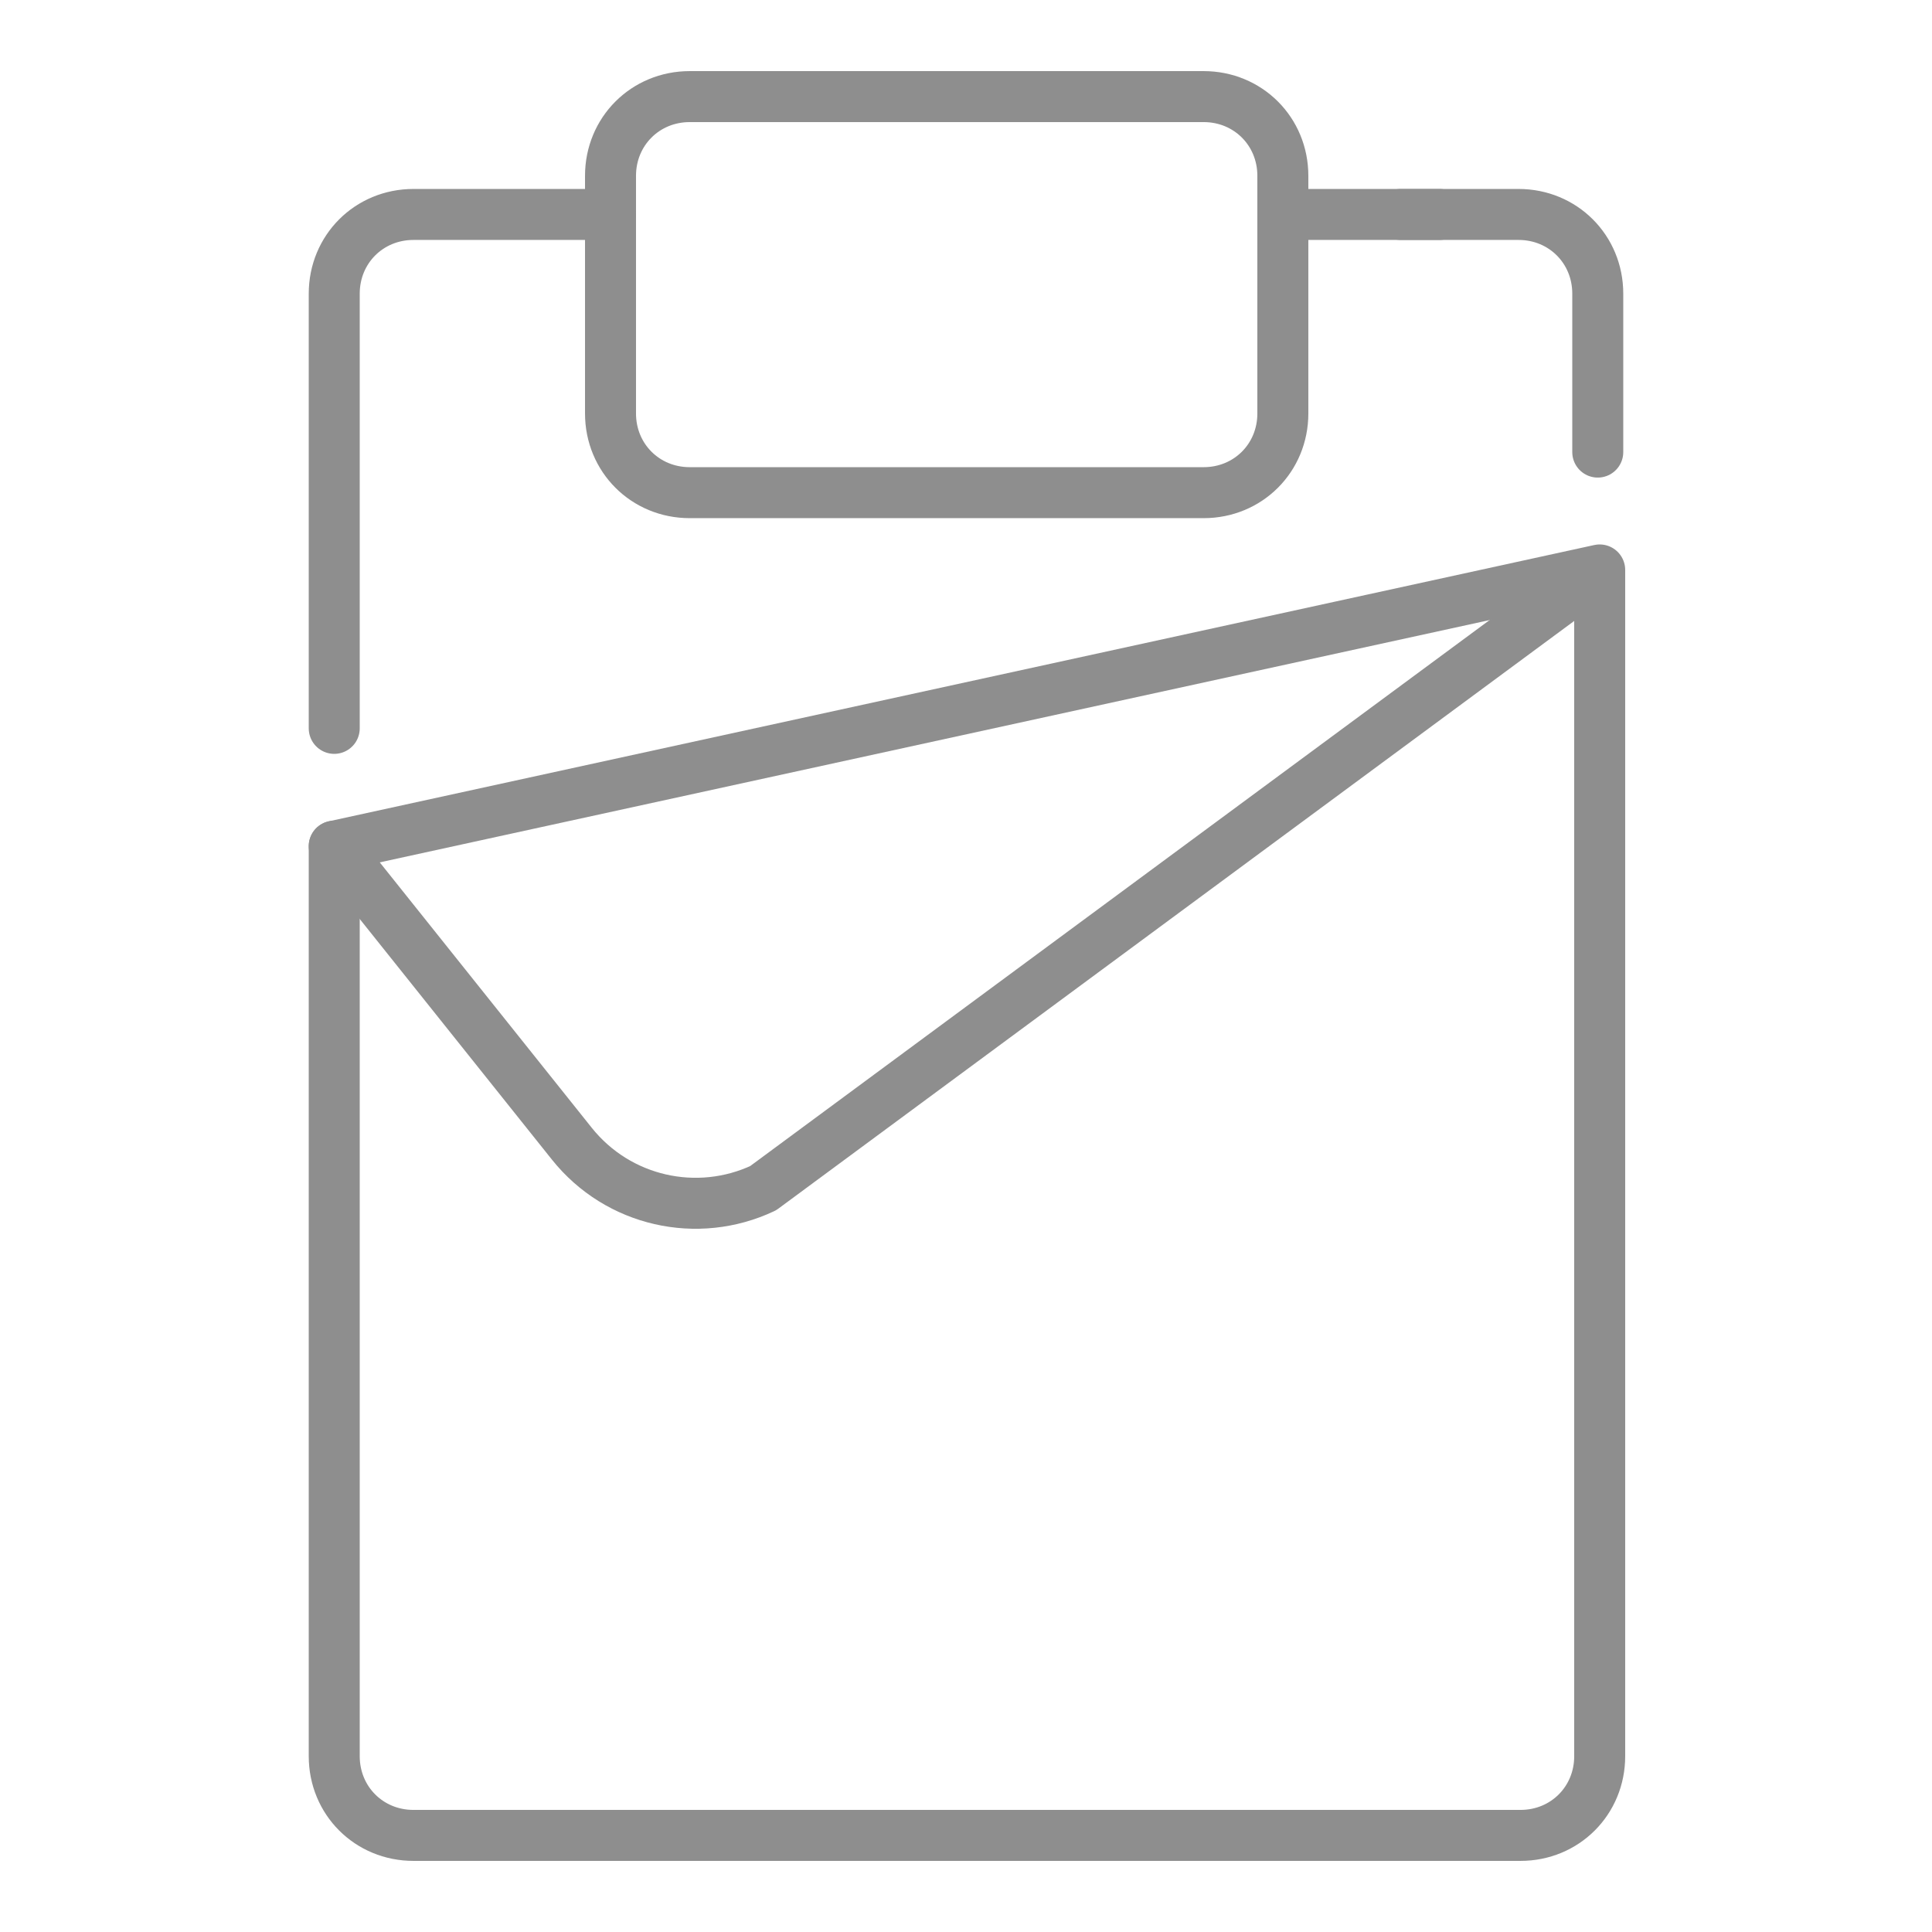 <?xml version="1.0" encoding="utf-8"?>
<!-- Generator: Adobe Illustrator 24.2.0, SVG Export Plug-In . SVG Version: 6.00 Build 0)  -->
<!DOCTYPE svg PUBLIC "-//W3C//DTD SVG 1.1//EN" "http://www.w3.org/Graphics/SVG/1.1/DTD/svg11.dtd">
<svg version="1.1" id="_x2018_ëîé_x5F_1" xmlns:x="http://ns.adobe.com/Extensibility/1.0/" xmlns:i="http://ns.adobe.com/AdobeIllustrator/10.0/" xmlns:graph="http://ns.adobe.com/Graphs/1.0/"
	 xmlns="http://www.w3.org/2000/svg" xmlns:xlink="http://www.w3.org/1999/xlink" x="0px" y="0px" width="100px" height="100px"
	 viewBox="0 0 100 100" style="enable-background:new 0 0 100 100;" xml:space="preserve">
<style type="text/css">
	.st0{display:none;fill:#FFFFFF;stroke:#000000;stroke-miterlimit:10;}
	.st1{fill:none;stroke:#8E8E8E;stroke-width:2.639;stroke-linecap:round;stroke-linejoin:round;stroke-miterlimit:10;}
</style>
<rect x="-950" y="-950" class="st0" width="2000" height="2000"/>
<g>
	<path class="st1" d="M31.6,21.4c0,2.3,1.8,4.1,4.1,4.1h26.6c2.3,0,4.1-1.8,4.1-4.1V9.1c0-2.3-1.8-4.1-4.1-4.1H35.7
		c-2.3,0-4.1,1.8-4.1,4.1V21.4z"/>
	<line class="st1" x1="66.4" y1="11.1" x2="74.5" y2="11.1"/>
	<path class="st1" d="M17.3,37.7V15.2c0-2.3,1.8-4.1,4.1-4.1h10.2"/>
	<path class="st1" d="M72.5,11.1h6.1c2.3,0,4.1,1.8,4.1,4.1v8.2"/>
	<path class="st1" d="M17.3,43.8l12.3,15.4c2.4,3,6.5,3.9,9.9,2.3l43.2-31.9"/>
	<path class="st1" d="M17.3,43.8l65.5-14.3v61.4c0,2.3-1.8,4.1-4.1,4.1H21.4c-2.3,0-4.1-1.8-4.1-4.1V43.8z"/>
</g>
</svg>
